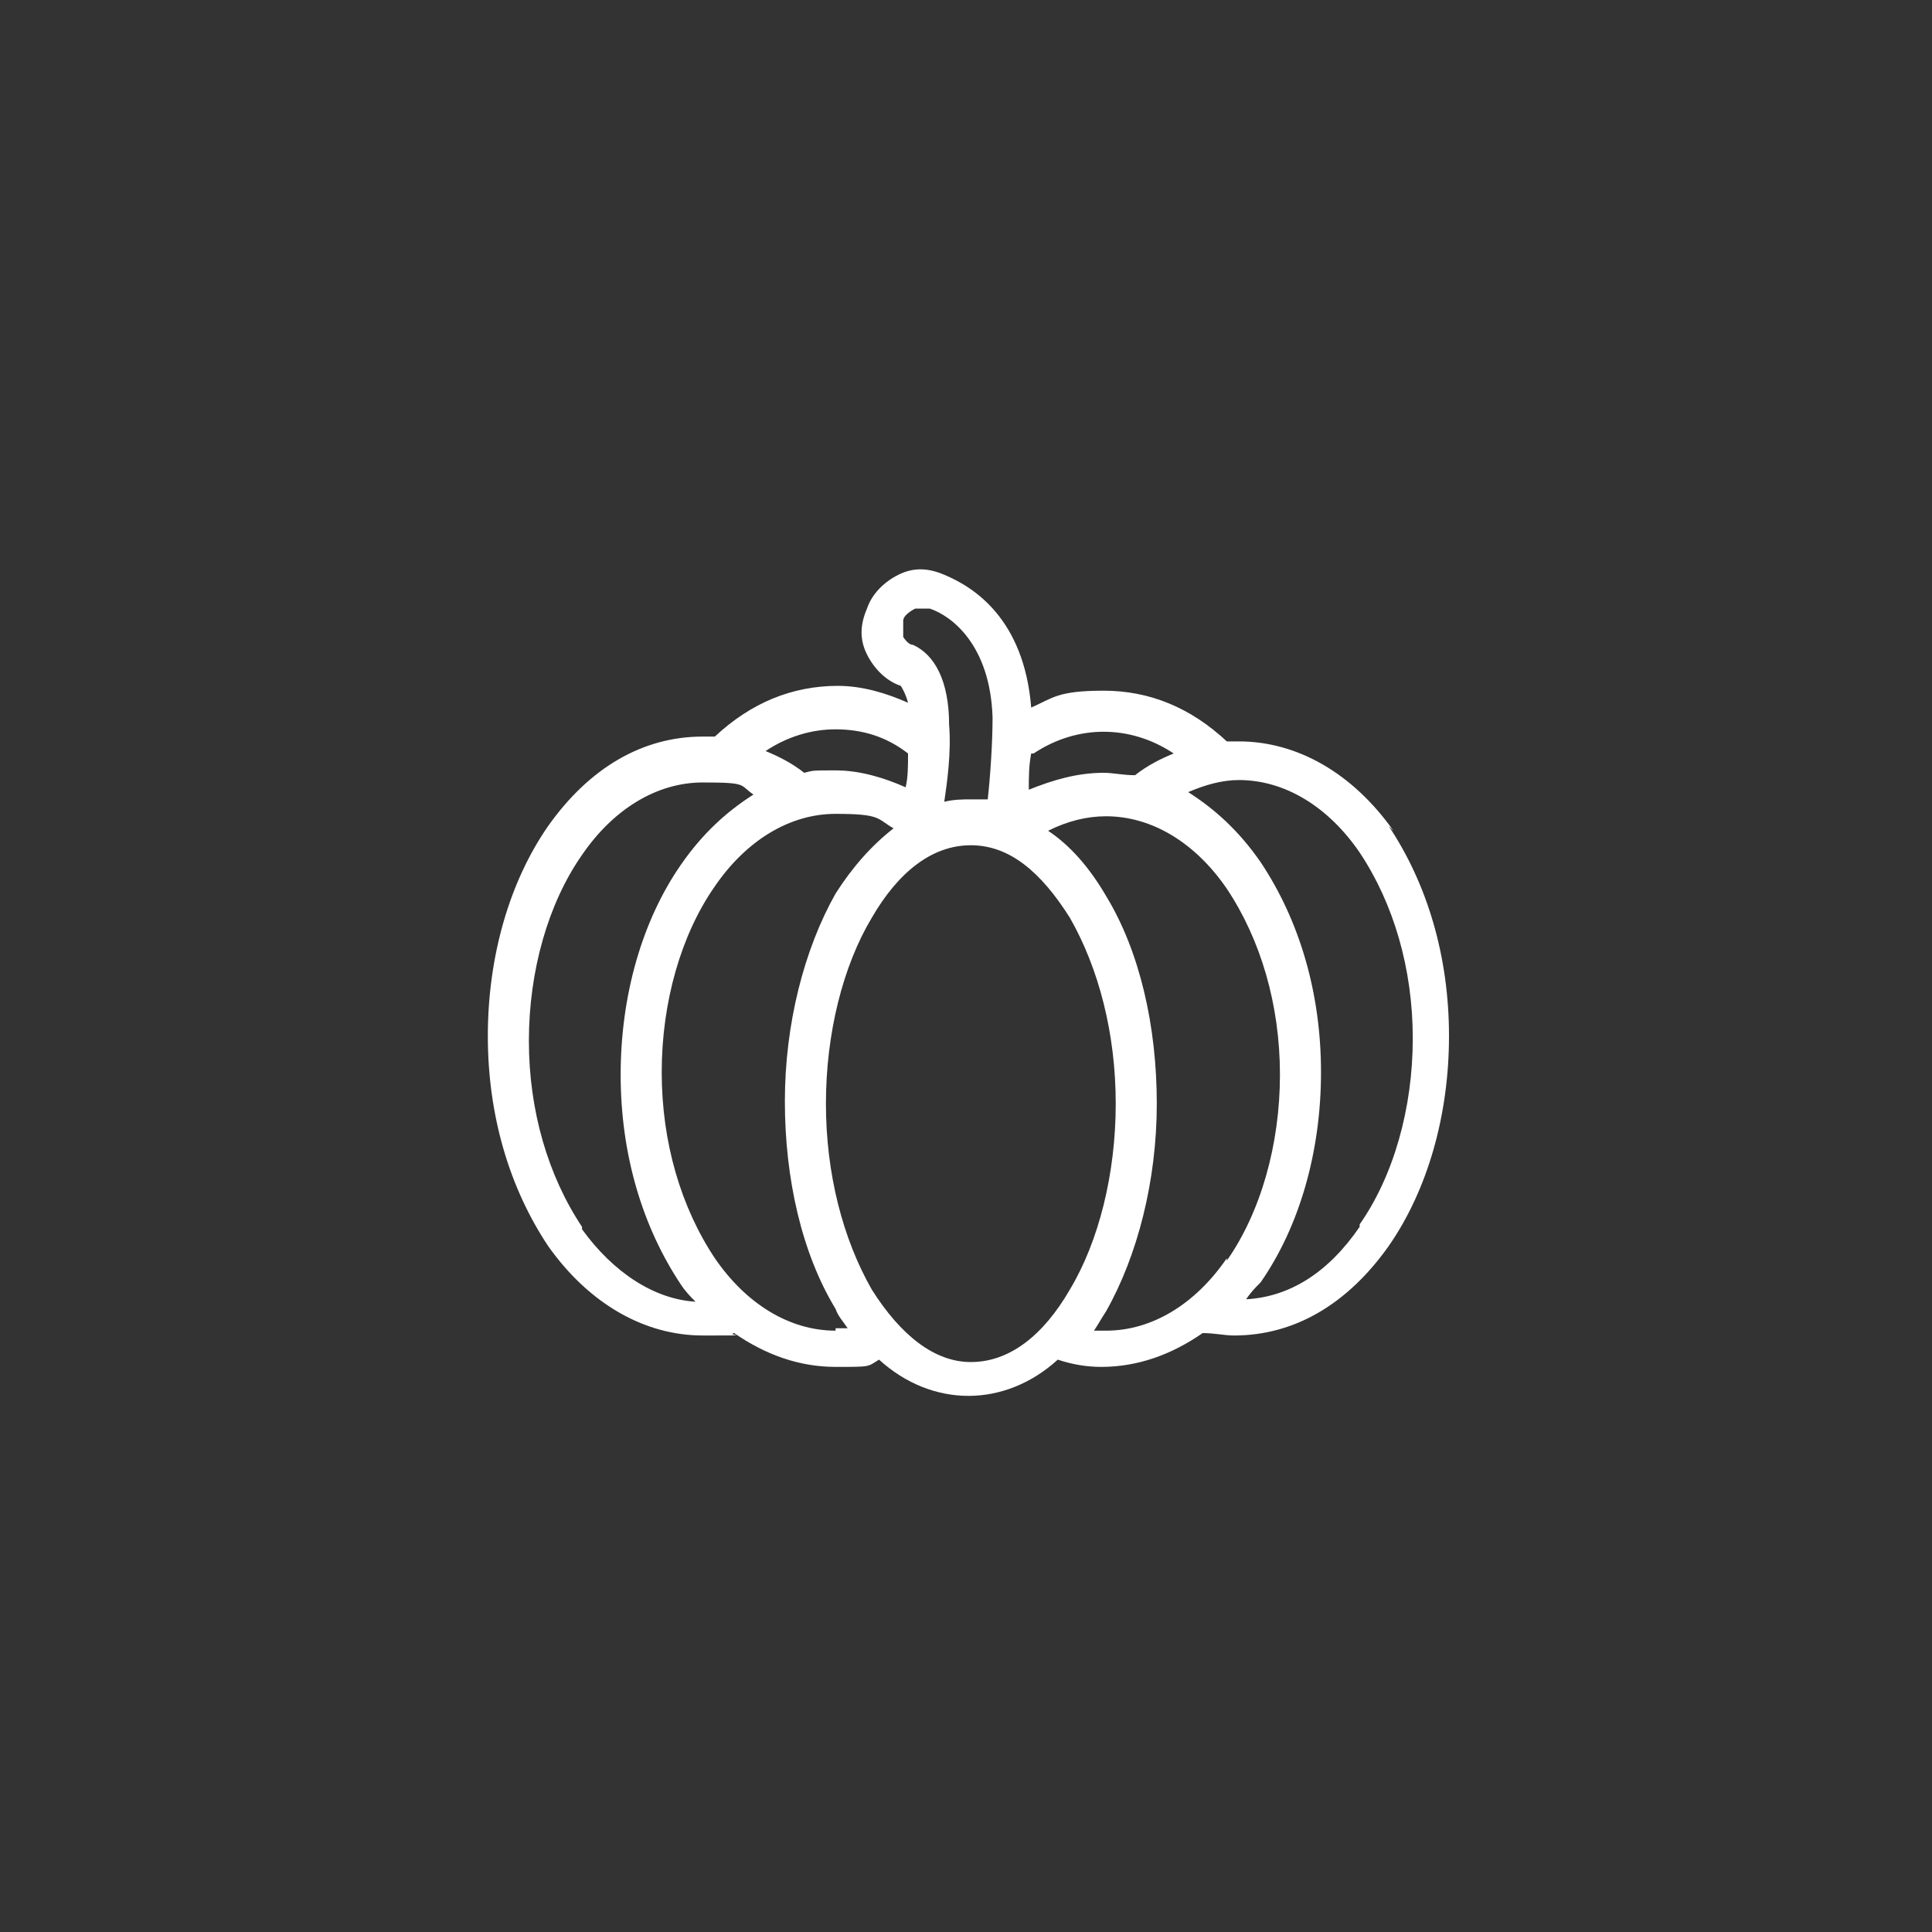 <?xml version="1.0" encoding="UTF-8"?> <svg xmlns="http://www.w3.org/2000/svg" id="Layer_1" data-name="Layer 1" version="1.1" viewBox="0 0 80 80"><rect x="0" y="0" width="80" height="80" fill="#333333" stroke="none"/><defs><style> .cls-1 { fill: #fff; stroke-width: 0px; } </style></defs><path class="cls-1" d="M57.7,34.4c-1.7-2.4-4-3.7-6.4-3.7s-.3,0-.5,0c-1.5-1.4-3.2-2.1-5.1-2.1s-2.1.3-3,.7c-.3-3.7-2.4-5-3.6-5.5-.7-.3-1.3-.3-1.9,0s-1.1.8-1.3,1.4c-.3.7-.3,1.3,0,1.9s.8,1.1,1.4,1.3c0,0,.2.3.3.7-.9-.4-1.9-.7-2.9-.7-1.9,0-3.6.7-5.1,2.1h-.5c-2.5,0-4.7,1.3-6.4,3.7-1.6,2.3-2.5,5.4-2.5,8.7s.9,6.3,2.5,8.7c1.7,2.4,4,3.7,6.4,3.7s.9,0,1.3-.1c1.3.9,2.7,1.4,4.2,1.4s1.3,0,1.8-.3c1.1,1,2.4,1.5,3.7,1.5s2.6-.5,3.7-1.5c.6.2,1.2.3,1.8.3,1.5,0,2.9-.5,4.2-1.4.5,0,.9.1,1.3.1,2.5,0,4.7-1.3,6.4-3.7,1.6-2.3,2.5-5.4,2.5-8.7s-.9-6.3-2.5-8.7h0ZM42.8,31.2c.9-.6,1.9-.9,2.9-.9s2,.3,2.9.9c-.5.2-1.1.5-1.6.9-.5,0-.9-.1-1.3-.1-1.1,0-2.1.3-3.1.7,0-.5,0-1,.1-1.5h0ZM37.4,26.4c0-.2,0-.5,0-.7s.3-.4.5-.5c.1,0,.2,0,.3,0h.3c.9.3,2.5,1.5,2.6,4.5,0,1.1-.1,2.5-.2,3.4h-.7c-.3,0-.7,0-1.1.1.1-.7.3-2,.2-3.2,0-1.8-.6-2.9-1.5-3.3-.2,0-.4-.3-.5-.5h0ZM34.6,30.2c1.1,0,2.1.3,3,1,0,.5,0,1-.1,1.4-.9-.4-1.9-.7-2.9-.7s-.9,0-1.3.1c-.5-.4-1.1-.7-1.6-.9.9-.6,1.9-.9,2.9-.9h0ZM24.1,50.8c-1.4-2.1-2.2-4.8-2.2-7.7s.8-5.7,2.2-7.7c1.3-1.9,3.1-3,5-3s1.5.1,2.1.5c-1.1.7-2.1,1.6-3,2.9-1.6,2.3-2.5,5.4-2.5,8.7s.9,6.3,2.5,8.7c.2.3.4.5.6.7-1.7-.1-3.4-1.2-4.7-3h0ZM34.6,55.1c-1.9,0-3.7-1.1-5-3-1.4-2.1-2.2-4.8-2.2-7.7s.8-5.7,2.2-7.7c1.3-1.9,3.1-3,5-3s1.7.2,2.4.6c-.9.7-1.7,1.6-2.4,2.7-1.3,2.3-2.1,5.4-2.1,8.6s.7,6.3,2.1,8.6c.1.3.3.5.5.8h-.5ZM40.2,56.4c-1.5,0-2.9-1.1-4.1-3-1.2-2.1-1.9-4.8-1.9-7.7s.7-5.7,1.9-7.7c1.1-1.9,2.5-3,4.1-3s2.9,1.1,4.1,3c1.2,2.1,1.9,4.8,1.9,7.7s-.7,5.7-1.9,7.7c-1.1,1.9-2.5,3-4.1,3ZM50.8,52.1c-1.3,1.9-3.1,3-5,3s-.3,0-.5,0c.2-.3.3-.5.5-.8,1.3-2.3,2.1-5.4,2.1-8.6s-.7-6.3-2.1-8.6c-.7-1.2-1.5-2.1-2.4-2.7.8-.4,1.6-.6,2.4-.6,1.9,0,3.7,1.1,5,3,1.4,2.1,2.2,4.8,2.2,7.7s-.8,5.7-2.2,7.7ZM56.3,50.8c-1.3,1.9-2.9,2.9-4.7,3,.2-.3.4-.5.6-.7,1.6-2.3,2.5-5.4,2.5-8.7s-.9-6.3-2.5-8.7c-.9-1.3-1.9-2.2-3-2.9.7-.3,1.4-.5,2.1-.5,1.9,0,3.7,1.1,5,3,1.4,2.1,2.2,4.8,2.2,7.7s-.8,5.7-2.2,7.7h0Z"></path></svg> 